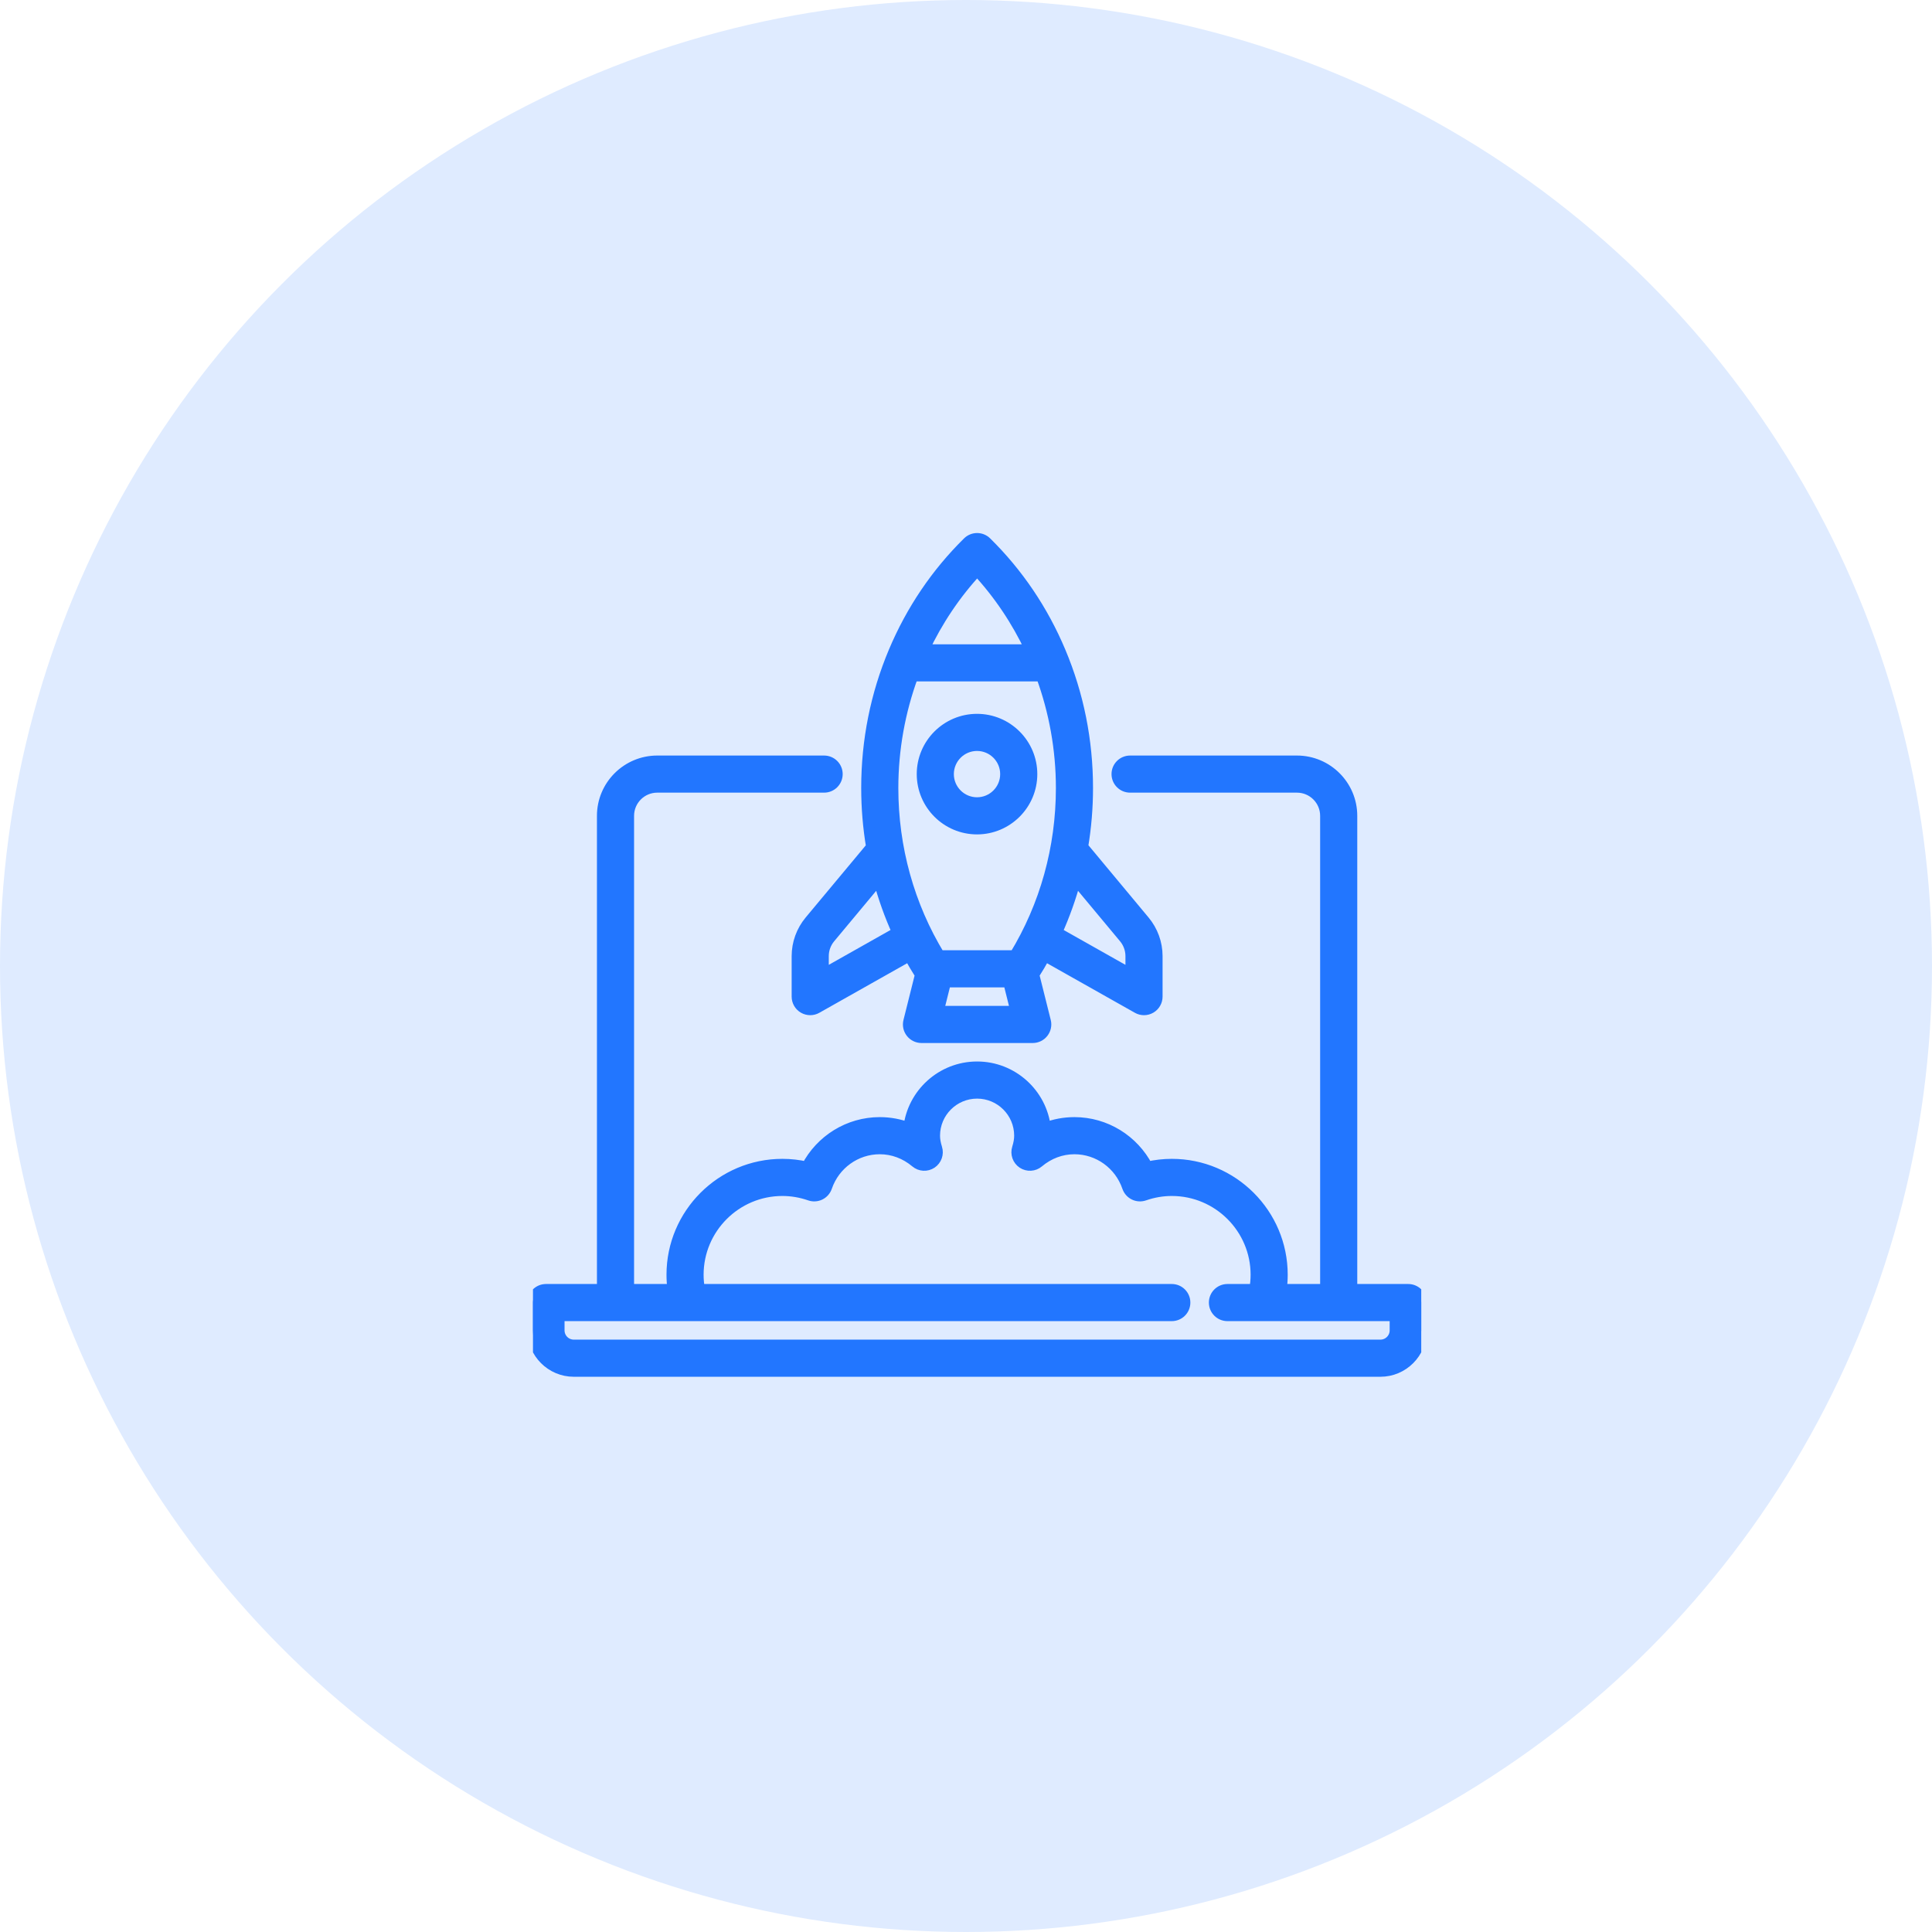 <svg width="87" height="87" viewBox="0 0 87 87" fill="none" xmlns="http://www.w3.org/2000/svg">
<circle cx="43.5" cy="43.5" r="43.5" fill="#DFEBFF"/>
<g clip-path="url(#clip0_8452_19117)">
<path d="M24.586 58.07H27.131V36.737C27.131 35.378 28.237 34.273 29.596 34.273H37.111C37.434 34.273 37.697 34.535 37.697 34.858C37.697 35.182 37.434 35.444 37.111 35.444H29.596C28.883 35.444 28.303 36.024 28.303 36.737V58.07H30.309C30.279 57.849 30.263 57.626 30.263 57.404C30.263 54.663 32.492 52.434 35.232 52.434C35.601 52.434 35.969 52.476 36.331 52.559C36.964 51.341 38.223 50.555 39.616 50.555C40.071 50.555 40.512 50.638 40.928 50.799C41.099 49.255 42.411 48.05 44 48.05C45.589 48.05 46.901 49.255 47.072 50.799C47.488 50.638 47.929 50.555 48.384 50.555C49.777 50.555 51.036 51.341 51.669 52.559C52.031 52.476 52.399 52.434 52.768 52.434C55.508 52.434 57.737 54.663 57.737 57.404C57.737 57.627 57.721 57.849 57.691 58.07H59.697V36.737C59.697 36.024 59.117 35.444 58.404 35.444H50.889C50.565 35.444 50.303 35.182 50.303 34.858C50.303 34.535 50.565 34.273 50.889 34.273H58.404C59.763 34.273 60.869 35.378 60.869 36.737V58.07H63.414C63.738 58.07 64 58.333 64 58.656V59.909C64 60.922 63.175 61.747 62.162 61.747H25.838C24.825 61.747 24 60.922 24 59.909V58.656C24 58.333 24.262 58.07 24.586 58.07ZM25.172 59.909C25.172 60.276 25.471 60.575 25.838 60.575H62.162C62.529 60.575 62.828 60.276 62.828 59.909V59.242H55.273C54.949 59.242 54.687 58.98 54.687 58.656C54.687 58.333 54.949 58.07 55.273 58.07H56.505C56.545 57.849 56.566 57.627 56.566 57.404C56.566 55.31 54.862 53.606 52.768 53.606C52.35 53.606 51.933 53.677 51.526 53.818C51.379 53.869 51.218 53.859 51.078 53.791C50.938 53.723 50.831 53.601 50.78 53.454C50.427 52.421 49.464 51.727 48.384 51.727C47.791 51.727 47.229 51.937 46.757 52.333C46.558 52.501 46.272 52.517 46.055 52.373C45.839 52.228 45.743 51.958 45.821 51.71C45.888 51.495 45.919 51.315 45.919 51.141C45.919 50.083 45.058 49.222 44 49.222C42.942 49.222 42.081 50.083 42.081 51.141C42.081 51.315 42.112 51.495 42.179 51.71C42.257 51.958 42.161 52.228 41.945 52.373C41.728 52.517 41.442 52.501 41.243 52.333C40.771 51.937 40.208 51.727 39.616 51.727C38.536 51.727 37.573 52.421 37.22 53.454C37.169 53.601 37.062 53.723 36.922 53.791C36.782 53.859 36.621 53.869 36.474 53.818C36.067 53.677 35.65 53.606 35.232 53.606C33.138 53.606 31.434 55.31 31.434 57.404C31.434 57.627 31.455 57.849 31.494 58.07H52.767C53.091 58.07 53.353 58.333 53.353 58.656C53.353 58.98 53.091 59.242 52.767 59.242H25.172V59.909Z" fill="#2276FF" stroke="#2276FF" stroke-width="0.5"/>
<path d="M51.53 41.477C51.899 41.919 52.102 42.479 52.102 43.054V44.879C52.102 45.087 51.991 45.28 51.811 45.385C51.72 45.438 51.618 45.465 51.516 45.465C51.416 45.465 51.317 45.44 51.228 45.389L47.055 43.035C46.896 43.325 46.727 43.611 46.549 43.891L47.074 45.99C47.118 46.165 47.078 46.35 46.967 46.492C46.856 46.635 46.686 46.718 46.505 46.718H41.495C41.315 46.718 41.145 46.635 41.033 46.492C40.922 46.35 40.883 46.165 40.927 45.99L41.452 43.891C41.273 43.611 41.105 43.325 40.946 43.035L36.773 45.389C36.684 45.44 36.584 45.465 36.485 45.465C36.383 45.465 36.281 45.438 36.19 45.385C36.01 45.28 35.899 45.088 35.899 44.879V43.054C35.899 42.479 36.102 41.919 36.471 41.477L39.252 38.14C39.106 37.269 39.031 36.382 39.031 35.485C39.031 33.349 39.444 31.283 40.26 29.346C41.047 27.479 42.167 25.822 43.589 24.421C43.817 24.197 44.183 24.197 44.411 24.421C45.834 25.822 46.954 27.479 47.74 29.346C48.556 31.283 48.97 33.349 48.97 35.485C48.97 36.38 48.895 37.267 48.749 38.136L51.53 41.477ZM50.93 43.876V43.054C50.93 42.752 50.823 42.459 50.63 42.227L48.434 39.591C48.214 40.412 47.929 41.213 47.58 41.986L50.93 43.876ZM45.755 45.546L45.422 44.213H42.579L42.246 45.546H45.755ZM37.371 42.227C37.178 42.459 37.071 42.752 37.071 43.054V43.876L40.422 41.985C40.072 41.213 39.787 40.412 39.567 39.591L37.371 42.227ZM44.001 25.679C43.017 26.737 42.205 27.95 41.588 29.263H46.413C45.796 27.95 44.984 26.737 44.001 25.679ZM46.901 30.435H41.1C40.514 32.032 40.203 33.745 40.203 35.485C40.203 38.18 40.928 40.785 42.302 43.041H45.699C47.074 40.785 47.798 38.18 47.798 35.485C47.798 33.745 47.487 32.032 46.901 30.435Z" fill="#2276FF" stroke="#2276FF" stroke-width="0.5"/>
<path d="M41.532 34.859C41.532 33.5 42.637 32.395 43.996 32.395C45.355 32.395 46.461 33.5 46.461 34.859C46.461 36.218 45.355 37.324 43.996 37.324C42.637 37.324 41.532 36.218 41.532 34.859ZM45.289 34.859C45.289 34.146 44.709 33.566 43.996 33.566C43.283 33.566 42.703 34.146 42.703 34.859C42.703 35.572 43.283 36.152 43.996 36.152C44.709 36.152 45.289 35.572 45.289 34.859Z" fill="#2276FF" stroke="#2276FF" stroke-width="0.5"/>
</g>
<defs>
<clipPath id="clip0_8452_19117">
<rect width="40" height="40" fill="white" transform="matrix(-1 0 0 1 64 23)"/>
</clipPath>
</defs>
</svg>

